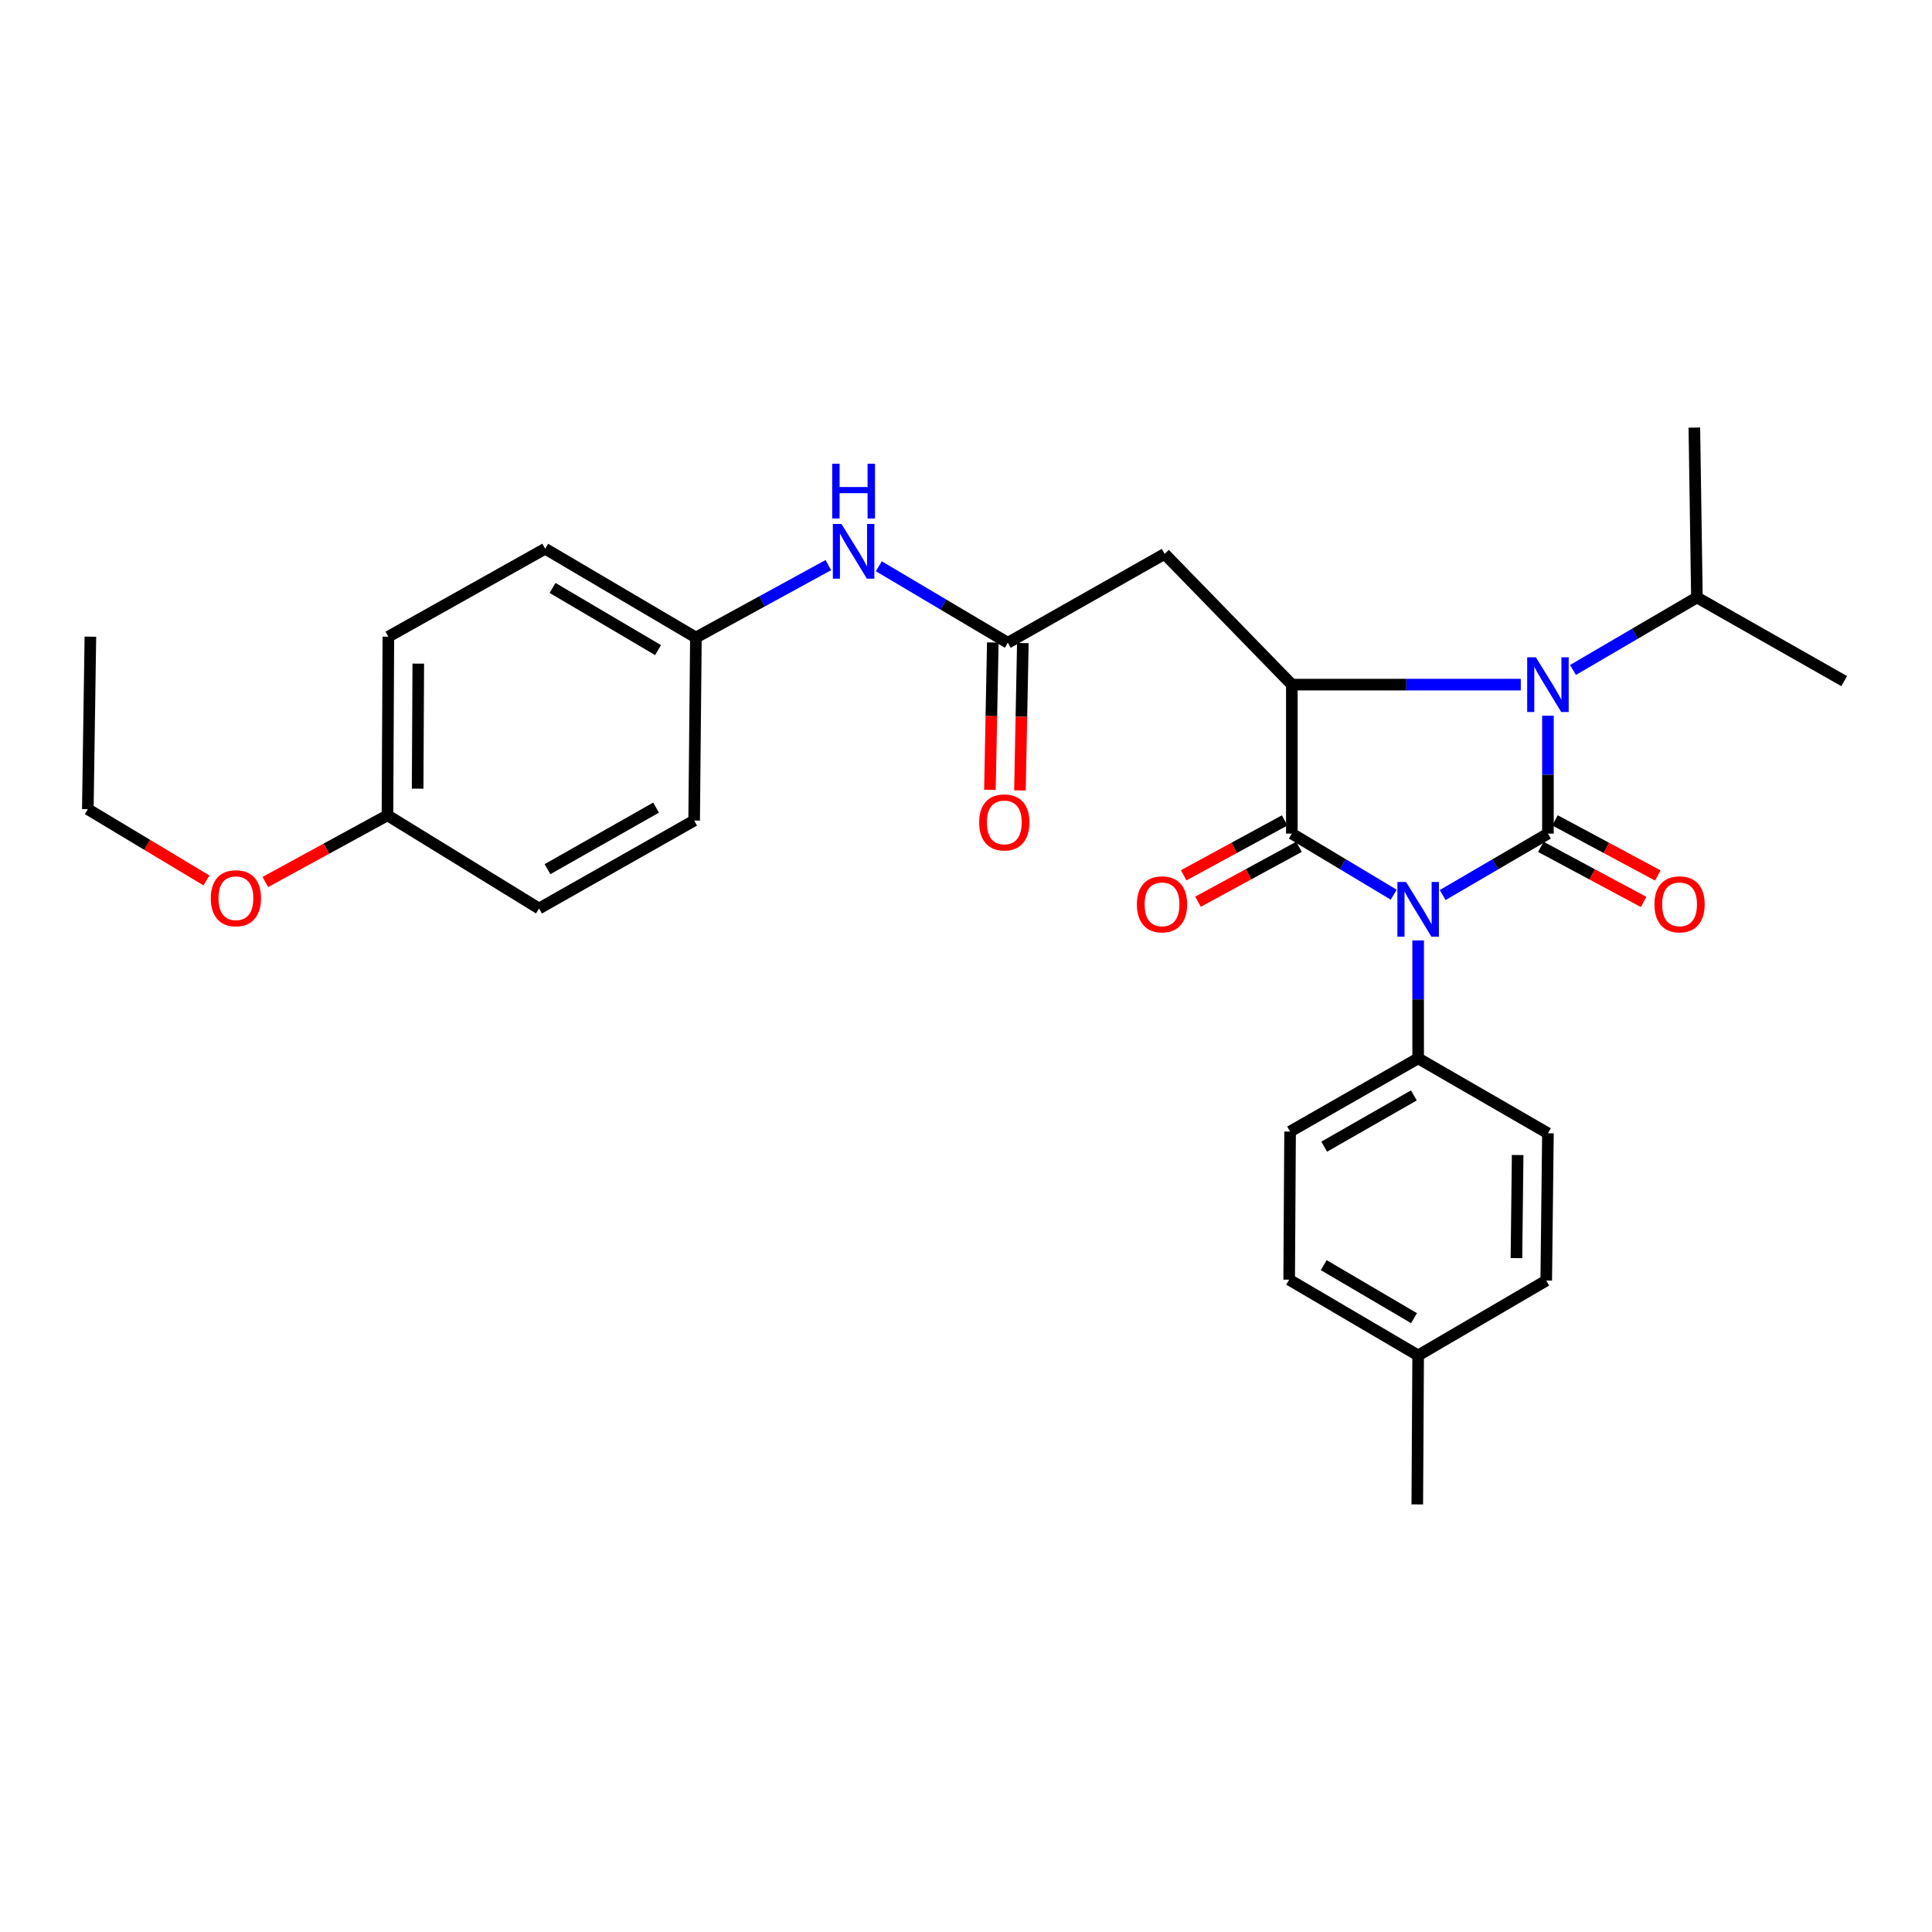 <?xml version='1.0' encoding='iso-8859-1'?>
<svg version='1.1' baseProfile='full'
              xmlns='http://www.w3.org/2000/svg'
                      xmlns:rdkit='http://www.rdkit.org/xml'
                      xmlns:xlink='http://www.w3.org/1999/xlink'
                  xml:space='preserve'
width='1000px' height='1000px' viewBox='0 0 1000 1000'>
<!-- END OF HEADER -->
<rect style='opacity:1.0;fill:#FFFFFF;stroke:none' width='1000' height='1000' x='0' y='0'> </rect>
<path class='bond-0' d='M 746.717,463.276 L 773.964,447.376' style='fill:none;fill-rule:evenodd;stroke:#0000FF;stroke-width:6px;stroke-linecap:butt;stroke-linejoin:miter;stroke-opacity:1' />
<path class='bond-0' d='M 773.964,447.376 L 801.21,431.475' style='fill:none;fill-rule:evenodd;stroke:#000000;stroke-width:6px;stroke-linecap:butt;stroke-linejoin:miter;stroke-opacity:1' />
<path class='bond-1' d='M 721.387,463.096 L 695.02,447.285' style='fill:none;fill-rule:evenodd;stroke:#0000FF;stroke-width:6px;stroke-linecap:butt;stroke-linejoin:miter;stroke-opacity:1' />
<path class='bond-1' d='M 695.02,447.285 L 668.652,431.475' style='fill:none;fill-rule:evenodd;stroke:#000000;stroke-width:6px;stroke-linecap:butt;stroke-linejoin:miter;stroke-opacity:1' />
<path class='bond-6' d='M 734.033,486.767 L 734.033,517.284' style='fill:none;fill-rule:evenodd;stroke:#0000FF;stroke-width:6px;stroke-linecap:butt;stroke-linejoin:miter;stroke-opacity:1' />
<path class='bond-6' d='M 734.033,517.284 L 734.033,547.8' style='fill:none;fill-rule:evenodd;stroke:#000000;stroke-width:6px;stroke-linecap:butt;stroke-linejoin:miter;stroke-opacity:1' />
<path class='bond-2' d='M 801.21,431.475 L 801.21,400.962' style='fill:none;fill-rule:evenodd;stroke:#000000;stroke-width:6px;stroke-linecap:butt;stroke-linejoin:miter;stroke-opacity:1' />
<path class='bond-2' d='M 801.21,400.962 L 801.21,370.45' style='fill:none;fill-rule:evenodd;stroke:#0000FF;stroke-width:6px;stroke-linecap:butt;stroke-linejoin:miter;stroke-opacity:1' />
<path class='bond-7' d='M 797.536,438.327 L 824.134,452.587' style='fill:none;fill-rule:evenodd;stroke:#000000;stroke-width:6px;stroke-linecap:butt;stroke-linejoin:miter;stroke-opacity:1' />
<path class='bond-7' d='M 824.134,452.587 L 850.732,466.847' style='fill:none;fill-rule:evenodd;stroke:#FF0000;stroke-width:6px;stroke-linecap:butt;stroke-linejoin:miter;stroke-opacity:1' />
<path class='bond-7' d='M 804.884,424.622 L 831.482,438.882' style='fill:none;fill-rule:evenodd;stroke:#000000;stroke-width:6px;stroke-linecap:butt;stroke-linejoin:miter;stroke-opacity:1' />
<path class='bond-7' d='M 831.482,438.882 L 858.079,453.142' style='fill:none;fill-rule:evenodd;stroke:#FF0000;stroke-width:6px;stroke-linecap:butt;stroke-linejoin:miter;stroke-opacity:1' />
<path class='bond-3' d='M 668.652,431.475 L 668.652,354.362' style='fill:none;fill-rule:evenodd;stroke:#000000;stroke-width:6px;stroke-linecap:butt;stroke-linejoin:miter;stroke-opacity:1' />
<path class='bond-8' d='M 664.939,424.644 L 638.801,438.853' style='fill:none;fill-rule:evenodd;stroke:#000000;stroke-width:6px;stroke-linecap:butt;stroke-linejoin:miter;stroke-opacity:1' />
<path class='bond-8' d='M 638.801,438.853 L 612.664,453.063' style='fill:none;fill-rule:evenodd;stroke:#FF0000;stroke-width:6px;stroke-linecap:butt;stroke-linejoin:miter;stroke-opacity:1' />
<path class='bond-8' d='M 672.366,438.306 L 646.229,452.515' style='fill:none;fill-rule:evenodd;stroke:#000000;stroke-width:6px;stroke-linecap:butt;stroke-linejoin:miter;stroke-opacity:1' />
<path class='bond-8' d='M 646.229,452.515 L 620.092,466.725' style='fill:none;fill-rule:evenodd;stroke:#FF0000;stroke-width:6px;stroke-linecap:butt;stroke-linejoin:miter;stroke-opacity:1' />
<path class='bond-10' d='M 814.184,346.772 L 846.253,328.011' style='fill:none;fill-rule:evenodd;stroke:#0000FF;stroke-width:6px;stroke-linecap:butt;stroke-linejoin:miter;stroke-opacity:1' />
<path class='bond-10' d='M 846.253,328.011 L 878.323,309.249' style='fill:none;fill-rule:evenodd;stroke:#000000;stroke-width:6px;stroke-linecap:butt;stroke-linejoin:miter;stroke-opacity:1' />
<path class='bond-29' d='M 787.156,354.362 L 727.904,354.362' style='fill:none;fill-rule:evenodd;stroke:#0000FF;stroke-width:6px;stroke-linecap:butt;stroke-linejoin:miter;stroke-opacity:1' />
<path class='bond-29' d='M 727.904,354.362 L 668.652,354.362' style='fill:none;fill-rule:evenodd;stroke:#000000;stroke-width:6px;stroke-linecap:butt;stroke-linejoin:miter;stroke-opacity:1' />
<path class='bond-4' d='M 668.652,354.362 L 602.814,286.701' style='fill:none;fill-rule:evenodd;stroke:#000000;stroke-width:6px;stroke-linecap:butt;stroke-linejoin:miter;stroke-opacity:1' />
<path class='bond-5' d='M 602.814,286.701 L 521.65,332.695' style='fill:none;fill-rule:evenodd;stroke:#000000;stroke-width:6px;stroke-linecap:butt;stroke-linejoin:miter;stroke-opacity:1' />
<path class='bond-9' d='M 521.65,332.695 L 488.263,312.897' style='fill:none;fill-rule:evenodd;stroke:#000000;stroke-width:6px;stroke-linecap:butt;stroke-linejoin:miter;stroke-opacity:1' />
<path class='bond-9' d='M 488.263,312.897 L 454.876,293.098' style='fill:none;fill-rule:evenodd;stroke:#0000FF;stroke-width:6px;stroke-linecap:butt;stroke-linejoin:miter;stroke-opacity:1' />
<path class='bond-11' d='M 513.876,332.543 L 513.128,370.674' style='fill:none;fill-rule:evenodd;stroke:#000000;stroke-width:6px;stroke-linecap:butt;stroke-linejoin:miter;stroke-opacity:1' />
<path class='bond-11' d='M 513.128,370.674 L 512.38,408.805' style='fill:none;fill-rule:evenodd;stroke:#FF0000;stroke-width:6px;stroke-linecap:butt;stroke-linejoin:miter;stroke-opacity:1' />
<path class='bond-11' d='M 529.423,332.848 L 528.675,370.979' style='fill:none;fill-rule:evenodd;stroke:#000000;stroke-width:6px;stroke-linecap:butt;stroke-linejoin:miter;stroke-opacity:1' />
<path class='bond-11' d='M 528.675,370.979 L 527.927,409.11' style='fill:none;fill-rule:evenodd;stroke:#FF0000;stroke-width:6px;stroke-linecap:butt;stroke-linejoin:miter;stroke-opacity:1' />
<path class='bond-12' d='M 734.033,547.8 L 667.745,585.7' style='fill:none;fill-rule:evenodd;stroke:#000000;stroke-width:6px;stroke-linecap:butt;stroke-linejoin:miter;stroke-opacity:1' />
<path class='bond-12' d='M 731.808,566.985 L 685.407,593.514' style='fill:none;fill-rule:evenodd;stroke:#000000;stroke-width:6px;stroke-linecap:butt;stroke-linejoin:miter;stroke-opacity:1' />
<path class='bond-13' d='M 734.033,547.8 L 801.21,586.59' style='fill:none;fill-rule:evenodd;stroke:#000000;stroke-width:6px;stroke-linecap:butt;stroke-linejoin:miter;stroke-opacity:1' />
<path class='bond-14' d='M 428.75,292.498 L 394.476,311.24' style='fill:none;fill-rule:evenodd;stroke:#0000FF;stroke-width:6px;stroke-linecap:butt;stroke-linejoin:miter;stroke-opacity:1' />
<path class='bond-14' d='M 394.476,311.24 L 360.202,329.983' style='fill:none;fill-rule:evenodd;stroke:#000000;stroke-width:6px;stroke-linecap:butt;stroke-linejoin:miter;stroke-opacity:1' />
<path class='bond-24' d='M 878.323,309.249 L 876.992,221.32' style='fill:none;fill-rule:evenodd;stroke:#000000;stroke-width:6px;stroke-linecap:butt;stroke-linejoin:miter;stroke-opacity:1' />
<path class='bond-25' d='M 878.323,309.249 L 954.545,352.539' style='fill:none;fill-rule:evenodd;stroke:#000000;stroke-width:6px;stroke-linecap:butt;stroke-linejoin:miter;stroke-opacity:1' />
<path class='bond-17' d='M 667.745,585.7 L 667.27,662.363' style='fill:none;fill-rule:evenodd;stroke:#000000;stroke-width:6px;stroke-linecap:butt;stroke-linejoin:miter;stroke-opacity:1' />
<path class='bond-16' d='M 801.21,586.59 L 800.329,662.812' style='fill:none;fill-rule:evenodd;stroke:#000000;stroke-width:6px;stroke-linecap:butt;stroke-linejoin:miter;stroke-opacity:1' />
<path class='bond-16' d='M 785.529,597.843 L 784.912,651.199' style='fill:none;fill-rule:evenodd;stroke:#000000;stroke-width:6px;stroke-linecap:butt;stroke-linejoin:miter;stroke-opacity:1' />
<path class='bond-19' d='M 360.202,329.983 L 359.287,424.719' style='fill:none;fill-rule:evenodd;stroke:#000000;stroke-width:6px;stroke-linecap:butt;stroke-linejoin:miter;stroke-opacity:1' />
<path class='bond-20' d='M 360.202,329.983 L 282.183,284.023' style='fill:none;fill-rule:evenodd;stroke:#000000;stroke-width:6px;stroke-linecap:butt;stroke-linejoin:miter;stroke-opacity:1' />
<path class='bond-20' d='M 340.607,336.487 L 285.993,304.315' style='fill:none;fill-rule:evenodd;stroke:#000000;stroke-width:6px;stroke-linecap:butt;stroke-linejoin:miter;stroke-opacity:1' />
<path class='bond-15' d='M 200.552,422.006 L 201.019,329.542' style='fill:none;fill-rule:evenodd;stroke:#000000;stroke-width:6px;stroke-linecap:butt;stroke-linejoin:miter;stroke-opacity:1' />
<path class='bond-15' d='M 216.172,408.215 L 216.499,343.49' style='fill:none;fill-rule:evenodd;stroke:#000000;stroke-width:6px;stroke-linecap:butt;stroke-linejoin:miter;stroke-opacity:1' />
<path class='bond-23' d='M 200.552,422.006 L 168.944,439.267' style='fill:none;fill-rule:evenodd;stroke:#000000;stroke-width:6px;stroke-linecap:butt;stroke-linejoin:miter;stroke-opacity:1' />
<path class='bond-23' d='M 168.944,439.267 L 137.335,456.528' style='fill:none;fill-rule:evenodd;stroke:#FF0000;stroke-width:6px;stroke-linecap:butt;stroke-linejoin:miter;stroke-opacity:1' />
<path class='bond-31' d='M 200.552,422.006 L 279.004,470.238' style='fill:none;fill-rule:evenodd;stroke:#000000;stroke-width:6px;stroke-linecap:butt;stroke-linejoin:miter;stroke-opacity:1' />
<path class='bond-18' d='M 800.329,662.812 L 734.033,701.567' style='fill:none;fill-rule:evenodd;stroke:#000000;stroke-width:6px;stroke-linecap:butt;stroke-linejoin:miter;stroke-opacity:1' />
<path class='bond-30' d='M 667.27,662.363 L 734.033,701.567' style='fill:none;fill-rule:evenodd;stroke:#000000;stroke-width:6px;stroke-linecap:butt;stroke-linejoin:miter;stroke-opacity:1' />
<path class='bond-30' d='M 685.159,654.834 L 731.893,682.277' style='fill:none;fill-rule:evenodd;stroke:#000000;stroke-width:6px;stroke-linecap:butt;stroke-linejoin:miter;stroke-opacity:1' />
<path class='bond-27' d='M 734.033,701.567 L 733.584,778.68' style='fill:none;fill-rule:evenodd;stroke:#000000;stroke-width:6px;stroke-linecap:butt;stroke-linejoin:miter;stroke-opacity:1' />
<path class='bond-22' d='M 359.287,424.719 L 279.004,470.238' style='fill:none;fill-rule:evenodd;stroke:#000000;stroke-width:6px;stroke-linecap:butt;stroke-linejoin:miter;stroke-opacity:1' />
<path class='bond-22' d='M 339.574,418.02 L 283.376,449.883' style='fill:none;fill-rule:evenodd;stroke:#000000;stroke-width:6px;stroke-linecap:butt;stroke-linejoin:miter;stroke-opacity:1' />
<path class='bond-21' d='M 282.183,284.023 L 201.019,329.542' style='fill:none;fill-rule:evenodd;stroke:#000000;stroke-width:6px;stroke-linecap:butt;stroke-linejoin:miter;stroke-opacity:1' />
<path class='bond-26' d='M 106.866,455.702 L 76.16,437.269' style='fill:none;fill-rule:evenodd;stroke:#FF0000;stroke-width:6px;stroke-linecap:butt;stroke-linejoin:miter;stroke-opacity:1' />
<path class='bond-26' d='M 76.16,437.269 L 45.455,418.836' style='fill:none;fill-rule:evenodd;stroke:#000000;stroke-width:6px;stroke-linecap:butt;stroke-linejoin:miter;stroke-opacity:1' />
<path class='bond-28' d='M 45.455,418.836 L 46.785,329.542' style='fill:none;fill-rule:evenodd;stroke:#000000;stroke-width:6px;stroke-linecap:butt;stroke-linejoin:miter;stroke-opacity:1' />
<path  class='atom-0' d='M 727.773 456.519
L 737.053 471.519
Q 737.973 472.999, 739.453 475.679
Q 740.933 478.359, 741.013 478.519
L 741.013 456.519
L 744.773 456.519
L 744.773 484.839
L 740.893 484.839
L 730.933 468.439
Q 729.773 466.519, 728.533 464.319
Q 727.333 462.119, 726.973 461.439
L 726.973 484.839
L 723.293 484.839
L 723.293 456.519
L 727.773 456.519
' fill='#0000FF'/>
<path  class='atom-3' d='M 794.95 340.202
L 804.23 355.202
Q 805.15 356.682, 806.63 359.362
Q 808.11 362.042, 808.19 362.202
L 808.19 340.202
L 811.95 340.202
L 811.95 368.522
L 808.07 368.522
L 798.11 352.122
Q 796.95 350.202, 795.71 348.002
Q 794.51 345.802, 794.15 345.122
L 794.15 368.522
L 790.47 368.522
L 790.47 340.202
L 794.95 340.202
' fill='#0000FF'/>
<path  class='atom-8' d='M 856.338 468.081
Q 856.338 461.281, 859.698 457.481
Q 863.058 453.681, 869.338 453.681
Q 875.618 453.681, 878.978 457.481
Q 882.338 461.281, 882.338 468.081
Q 882.338 474.961, 878.938 478.881
Q 875.538 482.761, 869.338 482.761
Q 863.098 482.761, 859.698 478.881
Q 856.338 475.001, 856.338 468.081
M 869.338 479.561
Q 873.658 479.561, 875.978 476.681
Q 878.338 473.761, 878.338 468.081
Q 878.338 462.521, 875.978 459.721
Q 873.658 456.881, 869.338 456.881
Q 865.018 456.881, 862.658 459.681
Q 860.338 462.481, 860.338 468.081
Q 860.338 473.801, 862.658 476.681
Q 865.018 479.561, 869.338 479.561
' fill='#FF0000'/>
<path  class='atom-9' d='M 588.466 468.081
Q 588.466 461.281, 591.826 457.481
Q 595.186 453.681, 601.466 453.681
Q 607.746 453.681, 611.106 457.481
Q 614.466 461.281, 614.466 468.081
Q 614.466 474.961, 611.066 478.881
Q 607.666 482.761, 601.466 482.761
Q 595.226 482.761, 591.826 478.881
Q 588.466 475.001, 588.466 468.081
M 601.466 479.561
Q 605.786 479.561, 608.106 476.681
Q 610.466 473.761, 610.466 468.081
Q 610.466 462.521, 608.106 459.721
Q 605.786 456.881, 601.466 456.881
Q 597.146 456.881, 594.786 459.681
Q 592.466 462.481, 592.466 468.081
Q 592.466 473.801, 594.786 476.681
Q 597.146 479.561, 601.466 479.561
' fill='#FF0000'/>
<path  class='atom-10' d='M 435.556 271.193
L 444.836 286.193
Q 445.756 287.673, 447.236 290.353
Q 448.716 293.033, 448.796 293.193
L 448.796 271.193
L 452.556 271.193
L 452.556 299.513
L 448.676 299.513
L 438.716 283.113
Q 437.556 281.193, 436.316 278.993
Q 435.116 276.793, 434.756 276.113
L 434.756 299.513
L 431.076 299.513
L 431.076 271.193
L 435.556 271.193
' fill='#0000FF'/>
<path  class='atom-10' d='M 430.736 240.041
L 434.576 240.041
L 434.576 252.081
L 449.056 252.081
L 449.056 240.041
L 452.896 240.041
L 452.896 268.361
L 449.056 268.361
L 449.056 255.281
L 434.576 255.281
L 434.576 268.361
L 430.736 268.361
L 430.736 240.041
' fill='#0000FF'/>
<path  class='atom-12' d='M 506.827 425.68
Q 506.827 418.88, 510.187 415.08
Q 513.547 411.28, 519.827 411.28
Q 526.107 411.28, 529.467 415.08
Q 532.827 418.88, 532.827 425.68
Q 532.827 432.56, 529.427 436.48
Q 526.027 440.36, 519.827 440.36
Q 513.587 440.36, 510.187 436.48
Q 506.827 432.6, 506.827 425.68
M 519.827 437.16
Q 524.147 437.16, 526.467 434.28
Q 528.827 431.36, 528.827 425.68
Q 528.827 420.12, 526.467 417.32
Q 524.147 414.48, 519.827 414.48
Q 515.507 414.48, 513.147 417.28
Q 510.827 420.08, 510.827 425.68
Q 510.827 431.4, 513.147 434.28
Q 515.507 437.16, 519.827 437.16
' fill='#FF0000'/>
<path  class='atom-24' d='M 109.101 464.928
Q 109.101 458.128, 112.461 454.328
Q 115.821 450.528, 122.101 450.528
Q 128.381 450.528, 131.741 454.328
Q 135.101 458.128, 135.101 464.928
Q 135.101 471.808, 131.701 475.728
Q 128.301 479.608, 122.101 479.608
Q 115.861 479.608, 112.461 475.728
Q 109.101 471.848, 109.101 464.928
M 122.101 476.408
Q 126.421 476.408, 128.741 473.528
Q 131.101 470.608, 131.101 464.928
Q 131.101 459.368, 128.741 456.568
Q 126.421 453.728, 122.101 453.728
Q 117.781 453.728, 115.421 456.528
Q 113.101 459.328, 113.101 464.928
Q 113.101 470.648, 115.421 473.528
Q 117.781 476.408, 122.101 476.408
' fill='#FF0000'/>
</svg>

